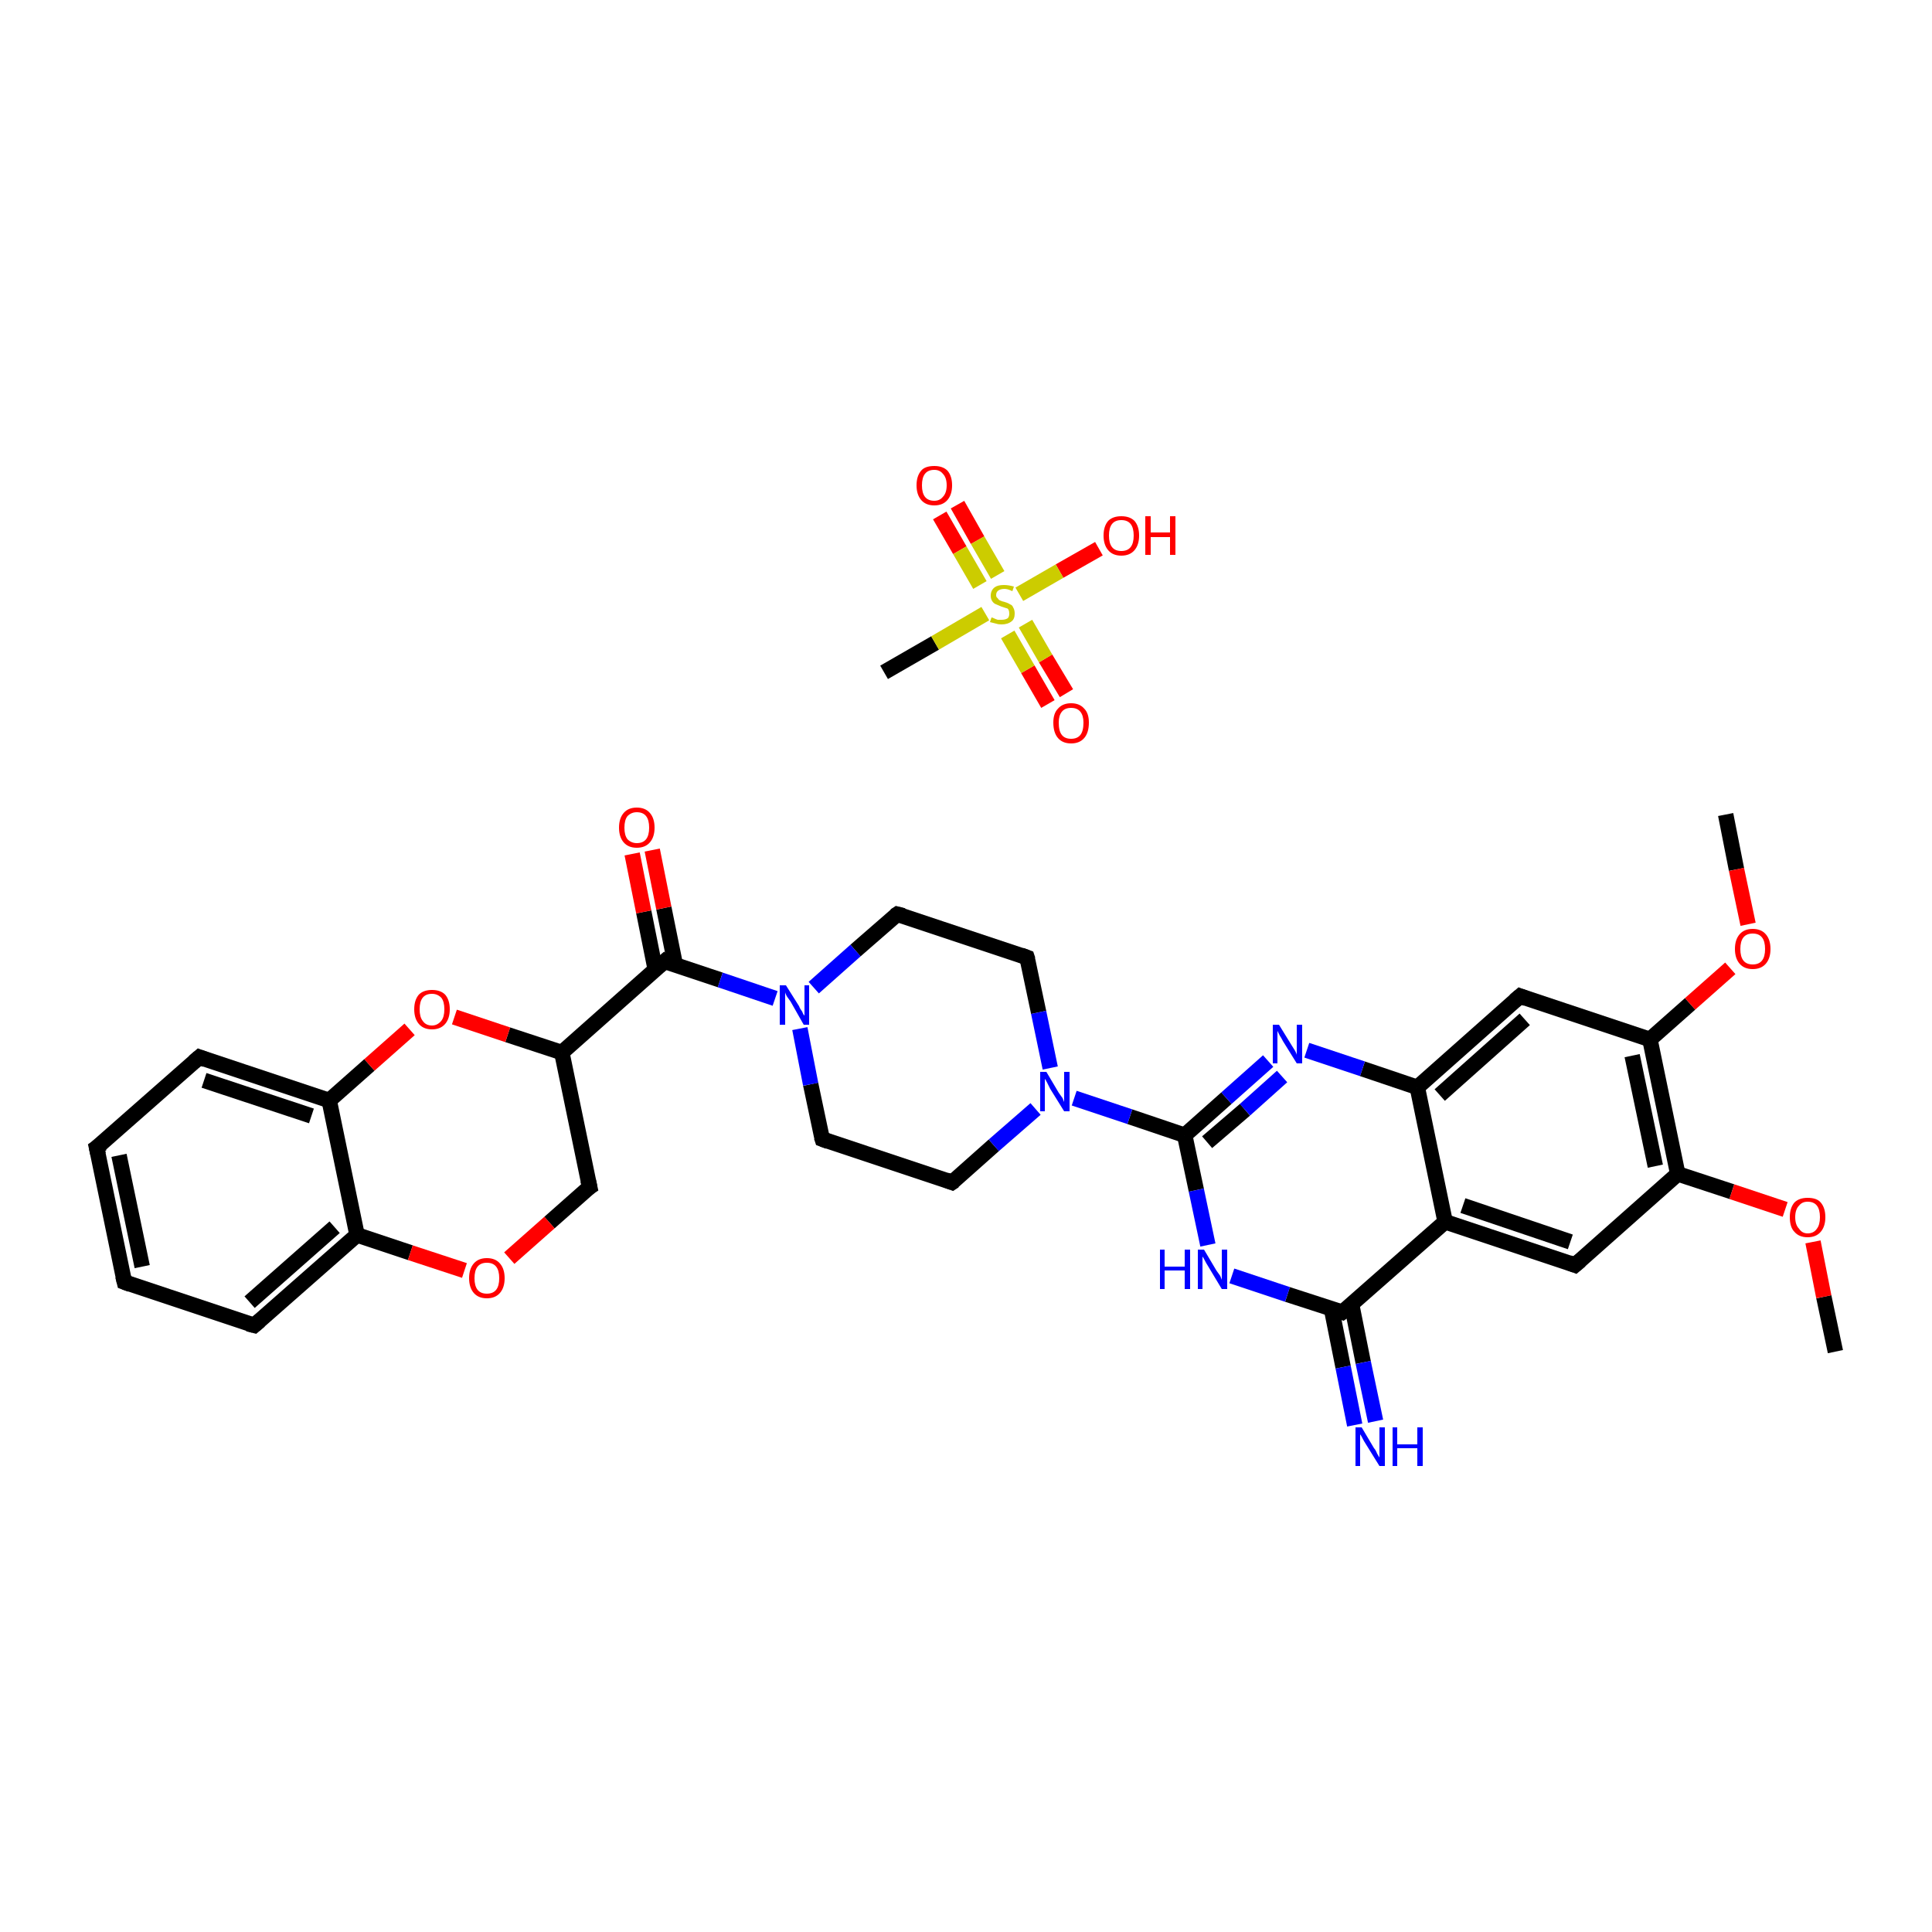 <?xml version='1.0' encoding='iso-8859-1'?>
<svg version='1.1' baseProfile='full'
              xmlns='http://www.w3.org/2000/svg'
                      xmlns:rdkit='http://www.rdkit.org/xml'
                      xmlns:xlink='http://www.w3.org/1999/xlink'
                  xml:space='preserve'
width='250px' height='250px' viewBox='0 0 250 250'>
<!-- END OF HEADER -->
<rect style='opacity:1.0;fill:#FFFFFF;stroke:none' width='250.0' height='250.0' x='0.0' y='0.0'> </rect>
<path class='bond-0 atom-0 atom-29' d='M 237.5,174.9 L 236.0,167.8' style='fill:none;fill-rule:evenodd;stroke:#000000;stroke-width:2.0px;stroke-linecap:butt;stroke-linejoin:miter;stroke-opacity:1' />
<path class='bond-0 atom-0 atom-29' d='M 236.0,167.8 L 234.6,160.7' style='fill:none;fill-rule:evenodd;stroke:#FF0000;stroke-width:2.0px;stroke-linecap:butt;stroke-linejoin:miter;stroke-opacity:1' />
<path class='bond-1 atom-1 atom-30' d='M 223.3,105.4 L 224.7,112.5' style='fill:none;fill-rule:evenodd;stroke:#000000;stroke-width:2.0px;stroke-linecap:butt;stroke-linejoin:miter;stroke-opacity:1' />
<path class='bond-1 atom-1 atom-30' d='M 224.7,112.5 L 226.2,119.6' style='fill:none;fill-rule:evenodd;stroke:#FF0000;stroke-width:2.0px;stroke-linecap:butt;stroke-linejoin:miter;stroke-opacity:1' />
<path class='bond-2 atom-2 atom-3' d='M 16.1,165.9 L 12.5,148.5' style='fill:none;fill-rule:evenodd;stroke:#000000;stroke-width:2.0px;stroke-linecap:butt;stroke-linejoin:miter;stroke-opacity:1' />
<path class='bond-2 atom-2 atom-3' d='M 18.4,163.9 L 15.4,149.5' style='fill:none;fill-rule:evenodd;stroke:#000000;stroke-width:2.0px;stroke-linecap:butt;stroke-linejoin:miter;stroke-opacity:1' />
<path class='bond-3 atom-2 atom-4' d='M 16.1,165.9 L 32.9,171.5' style='fill:none;fill-rule:evenodd;stroke:#000000;stroke-width:2.0px;stroke-linecap:butt;stroke-linejoin:miter;stroke-opacity:1' />
<path class='bond-4 atom-3 atom-5' d='M 12.5,148.5 L 25.8,136.8' style='fill:none;fill-rule:evenodd;stroke:#000000;stroke-width:2.0px;stroke-linecap:butt;stroke-linejoin:miter;stroke-opacity:1' />
<path class='bond-5 atom-4 atom-15' d='M 32.9,171.5 L 46.2,159.8' style='fill:none;fill-rule:evenodd;stroke:#000000;stroke-width:2.0px;stroke-linecap:butt;stroke-linejoin:miter;stroke-opacity:1' />
<path class='bond-5 atom-4 atom-15' d='M 32.3,168.5 L 43.3,158.8' style='fill:none;fill-rule:evenodd;stroke:#000000;stroke-width:2.0px;stroke-linecap:butt;stroke-linejoin:miter;stroke-opacity:1' />
<path class='bond-6 atom-5 atom-16' d='M 25.8,136.8 L 42.6,142.4' style='fill:none;fill-rule:evenodd;stroke:#000000;stroke-width:2.0px;stroke-linecap:butt;stroke-linejoin:miter;stroke-opacity:1' />
<path class='bond-6 atom-5 atom-16' d='M 26.4,139.8 L 40.3,144.4' style='fill:none;fill-rule:evenodd;stroke:#000000;stroke-width:2.0px;stroke-linecap:butt;stroke-linejoin:miter;stroke-opacity:1' />
<path class='bond-7 atom-6 atom-8' d='M 116.1,118.3 L 132.9,123.9' style='fill:none;fill-rule:evenodd;stroke:#000000;stroke-width:2.0px;stroke-linecap:butt;stroke-linejoin:miter;stroke-opacity:1' />
<path class='bond-8 atom-6 atom-26' d='M 116.1,118.3 L 110.7,123.0' style='fill:none;fill-rule:evenodd;stroke:#000000;stroke-width:2.0px;stroke-linecap:butt;stroke-linejoin:miter;stroke-opacity:1' />
<path class='bond-8 atom-6 atom-26' d='M 110.7,123.0 L 105.3,127.8' style='fill:none;fill-rule:evenodd;stroke:#0000FF;stroke-width:2.0px;stroke-linecap:butt;stroke-linejoin:miter;stroke-opacity:1' />
<path class='bond-9 atom-7 atom-9' d='M 106.4,147.4 L 123.2,153.0' style='fill:none;fill-rule:evenodd;stroke:#000000;stroke-width:2.0px;stroke-linecap:butt;stroke-linejoin:miter;stroke-opacity:1' />
<path class='bond-10 atom-7 atom-26' d='M 106.4,147.4 L 104.9,140.3' style='fill:none;fill-rule:evenodd;stroke:#000000;stroke-width:2.0px;stroke-linecap:butt;stroke-linejoin:miter;stroke-opacity:1' />
<path class='bond-10 atom-7 atom-26' d='M 104.9,140.3 L 103.5,133.1' style='fill:none;fill-rule:evenodd;stroke:#0000FF;stroke-width:2.0px;stroke-linecap:butt;stroke-linejoin:miter;stroke-opacity:1' />
<path class='bond-11 atom-8 atom-27' d='M 132.9,123.9 L 134.4,131.0' style='fill:none;fill-rule:evenodd;stroke:#000000;stroke-width:2.0px;stroke-linecap:butt;stroke-linejoin:miter;stroke-opacity:1' />
<path class='bond-11 atom-8 atom-27' d='M 134.4,131.0 L 135.9,138.2' style='fill:none;fill-rule:evenodd;stroke:#0000FF;stroke-width:2.0px;stroke-linecap:butt;stroke-linejoin:miter;stroke-opacity:1' />
<path class='bond-12 atom-9 atom-27' d='M 123.2,153.0 L 128.6,148.2' style='fill:none;fill-rule:evenodd;stroke:#000000;stroke-width:2.0px;stroke-linecap:butt;stroke-linejoin:miter;stroke-opacity:1' />
<path class='bond-12 atom-9 atom-27' d='M 128.6,148.2 L 134.0,143.5' style='fill:none;fill-rule:evenodd;stroke:#0000FF;stroke-width:2.0px;stroke-linecap:butt;stroke-linejoin:miter;stroke-opacity:1' />
<path class='bond-13 atom-10 atom-13' d='M 203.8,163.7 L 187.0,158.1' style='fill:none;fill-rule:evenodd;stroke:#000000;stroke-width:2.0px;stroke-linecap:butt;stroke-linejoin:miter;stroke-opacity:1' />
<path class='bond-13 atom-10 atom-13' d='M 203.2,160.7 L 189.3,156.0' style='fill:none;fill-rule:evenodd;stroke:#000000;stroke-width:2.0px;stroke-linecap:butt;stroke-linejoin:miter;stroke-opacity:1' />
<path class='bond-14 atom-10 atom-17' d='M 203.8,163.7 L 217.1,151.9' style='fill:none;fill-rule:evenodd;stroke:#000000;stroke-width:2.0px;stroke-linecap:butt;stroke-linejoin:miter;stroke-opacity:1' />
<path class='bond-15 atom-11 atom-14' d='M 196.7,128.9 L 183.4,140.7' style='fill:none;fill-rule:evenodd;stroke:#000000;stroke-width:2.0px;stroke-linecap:butt;stroke-linejoin:miter;stroke-opacity:1' />
<path class='bond-15 atom-11 atom-14' d='M 197.3,131.9 L 186.3,141.7' style='fill:none;fill-rule:evenodd;stroke:#000000;stroke-width:2.0px;stroke-linecap:butt;stroke-linejoin:miter;stroke-opacity:1' />
<path class='bond-16 atom-11 atom-18' d='M 196.7,128.9 L 213.5,134.5' style='fill:none;fill-rule:evenodd;stroke:#000000;stroke-width:2.0px;stroke-linecap:butt;stroke-linejoin:miter;stroke-opacity:1' />
<path class='bond-17 atom-12 atom-19' d='M 76.3,153.6 L 72.7,136.2' style='fill:none;fill-rule:evenodd;stroke:#000000;stroke-width:2.0px;stroke-linecap:butt;stroke-linejoin:miter;stroke-opacity:1' />
<path class='bond-18 atom-12 atom-31' d='M 76.3,153.6 L 71.1,158.2' style='fill:none;fill-rule:evenodd;stroke:#000000;stroke-width:2.0px;stroke-linecap:butt;stroke-linejoin:miter;stroke-opacity:1' />
<path class='bond-18 atom-12 atom-31' d='M 71.1,158.2 L 65.9,162.8' style='fill:none;fill-rule:evenodd;stroke:#FF0000;stroke-width:2.0px;stroke-linecap:butt;stroke-linejoin:miter;stroke-opacity:1' />
<path class='bond-19 atom-13 atom-14' d='M 187.0,158.1 L 183.4,140.7' style='fill:none;fill-rule:evenodd;stroke:#000000;stroke-width:2.0px;stroke-linecap:butt;stroke-linejoin:miter;stroke-opacity:1' />
<path class='bond-20 atom-13 atom-20' d='M 187.0,158.1 L 173.7,169.8' style='fill:none;fill-rule:evenodd;stroke:#000000;stroke-width:2.0px;stroke-linecap:butt;stroke-linejoin:miter;stroke-opacity:1' />
<path class='bond-21 atom-14 atom-24' d='M 183.4,140.7 L 176.3,138.3' style='fill:none;fill-rule:evenodd;stroke:#000000;stroke-width:2.0px;stroke-linecap:butt;stroke-linejoin:miter;stroke-opacity:1' />
<path class='bond-21 atom-14 atom-24' d='M 176.3,138.3 L 169.1,135.9' style='fill:none;fill-rule:evenodd;stroke:#0000FF;stroke-width:2.0px;stroke-linecap:butt;stroke-linejoin:miter;stroke-opacity:1' />
<path class='bond-22 atom-15 atom-16' d='M 46.2,159.8 L 42.6,142.4' style='fill:none;fill-rule:evenodd;stroke:#000000;stroke-width:2.0px;stroke-linecap:butt;stroke-linejoin:miter;stroke-opacity:1' />
<path class='bond-23 atom-15 atom-31' d='M 46.2,159.8 L 53.1,162.1' style='fill:none;fill-rule:evenodd;stroke:#000000;stroke-width:2.0px;stroke-linecap:butt;stroke-linejoin:miter;stroke-opacity:1' />
<path class='bond-23 atom-15 atom-31' d='M 53.1,162.1 L 60.1,164.4' style='fill:none;fill-rule:evenodd;stroke:#FF0000;stroke-width:2.0px;stroke-linecap:butt;stroke-linejoin:miter;stroke-opacity:1' />
<path class='bond-24 atom-16 atom-32' d='M 42.6,142.4 L 47.8,137.8' style='fill:none;fill-rule:evenodd;stroke:#000000;stroke-width:2.0px;stroke-linecap:butt;stroke-linejoin:miter;stroke-opacity:1' />
<path class='bond-24 atom-16 atom-32' d='M 47.8,137.8 L 53.0,133.2' style='fill:none;fill-rule:evenodd;stroke:#FF0000;stroke-width:2.0px;stroke-linecap:butt;stroke-linejoin:miter;stroke-opacity:1' />
<path class='bond-25 atom-17 atom-18' d='M 217.1,151.9 L 213.5,134.5' style='fill:none;fill-rule:evenodd;stroke:#000000;stroke-width:2.0px;stroke-linecap:butt;stroke-linejoin:miter;stroke-opacity:1' />
<path class='bond-25 atom-17 atom-18' d='M 214.2,150.9 L 211.2,136.6' style='fill:none;fill-rule:evenodd;stroke:#000000;stroke-width:2.0px;stroke-linecap:butt;stroke-linejoin:miter;stroke-opacity:1' />
<path class='bond-26 atom-17 atom-29' d='M 217.1,151.9 L 224.1,154.2' style='fill:none;fill-rule:evenodd;stroke:#000000;stroke-width:2.0px;stroke-linecap:butt;stroke-linejoin:miter;stroke-opacity:1' />
<path class='bond-26 atom-17 atom-29' d='M 224.1,154.2 L 231.0,156.5' style='fill:none;fill-rule:evenodd;stroke:#FF0000;stroke-width:2.0px;stroke-linecap:butt;stroke-linejoin:miter;stroke-opacity:1' />
<path class='bond-27 atom-18 atom-30' d='M 213.5,134.5 L 218.7,129.9' style='fill:none;fill-rule:evenodd;stroke:#000000;stroke-width:2.0px;stroke-linecap:butt;stroke-linejoin:miter;stroke-opacity:1' />
<path class='bond-27 atom-18 atom-30' d='M 218.7,129.9 L 223.9,125.3' style='fill:none;fill-rule:evenodd;stroke:#FF0000;stroke-width:2.0px;stroke-linecap:butt;stroke-linejoin:miter;stroke-opacity:1' />
<path class='bond-28 atom-19 atom-21' d='M 72.7,136.2 L 86.0,124.4' style='fill:none;fill-rule:evenodd;stroke:#000000;stroke-width:2.0px;stroke-linecap:butt;stroke-linejoin:miter;stroke-opacity:1' />
<path class='bond-29 atom-19 atom-32' d='M 72.7,136.2 L 65.7,133.9' style='fill:none;fill-rule:evenodd;stroke:#000000;stroke-width:2.0px;stroke-linecap:butt;stroke-linejoin:miter;stroke-opacity:1' />
<path class='bond-29 atom-19 atom-32' d='M 65.7,133.9 L 58.8,131.6' style='fill:none;fill-rule:evenodd;stroke:#FF0000;stroke-width:2.0px;stroke-linecap:butt;stroke-linejoin:miter;stroke-opacity:1' />
<path class='bond-30 atom-20 atom-23' d='M 172.3,169.4 L 173.8,176.9' style='fill:none;fill-rule:evenodd;stroke:#000000;stroke-width:2.0px;stroke-linecap:butt;stroke-linejoin:miter;stroke-opacity:1' />
<path class='bond-30 atom-20 atom-23' d='M 173.8,176.9 L 175.3,184.4' style='fill:none;fill-rule:evenodd;stroke:#0000FF;stroke-width:2.0px;stroke-linecap:butt;stroke-linejoin:miter;stroke-opacity:1' />
<path class='bond-30 atom-20 atom-23' d='M 174.9,168.8 L 176.4,176.3' style='fill:none;fill-rule:evenodd;stroke:#000000;stroke-width:2.0px;stroke-linecap:butt;stroke-linejoin:miter;stroke-opacity:1' />
<path class='bond-30 atom-20 atom-23' d='M 176.4,176.3 L 178.0,183.9' style='fill:none;fill-rule:evenodd;stroke:#0000FF;stroke-width:2.0px;stroke-linecap:butt;stroke-linejoin:miter;stroke-opacity:1' />
<path class='bond-31 atom-20 atom-25' d='M 173.7,169.8 L 166.6,167.5' style='fill:none;fill-rule:evenodd;stroke:#000000;stroke-width:2.0px;stroke-linecap:butt;stroke-linejoin:miter;stroke-opacity:1' />
<path class='bond-31 atom-20 atom-25' d='M 166.6,167.5 L 159.4,165.1' style='fill:none;fill-rule:evenodd;stroke:#0000FF;stroke-width:2.0px;stroke-linecap:butt;stroke-linejoin:miter;stroke-opacity:1' />
<path class='bond-32 atom-21 atom-26' d='M 86.0,124.4 L 93.2,126.8' style='fill:none;fill-rule:evenodd;stroke:#000000;stroke-width:2.0px;stroke-linecap:butt;stroke-linejoin:miter;stroke-opacity:1' />
<path class='bond-32 atom-21 atom-26' d='M 93.2,126.8 L 100.3,129.2' style='fill:none;fill-rule:evenodd;stroke:#0000FF;stroke-width:2.0px;stroke-linecap:butt;stroke-linejoin:miter;stroke-opacity:1' />
<path class='bond-33 atom-21 atom-28' d='M 87.4,124.9 L 85.9,117.5' style='fill:none;fill-rule:evenodd;stroke:#000000;stroke-width:2.0px;stroke-linecap:butt;stroke-linejoin:miter;stroke-opacity:1' />
<path class='bond-33 atom-21 atom-28' d='M 85.9,117.5 L 84.4,110.0' style='fill:none;fill-rule:evenodd;stroke:#FF0000;stroke-width:2.0px;stroke-linecap:butt;stroke-linejoin:miter;stroke-opacity:1' />
<path class='bond-33 atom-21 atom-28' d='M 84.8,125.5 L 83.3,118.0' style='fill:none;fill-rule:evenodd;stroke:#000000;stroke-width:2.0px;stroke-linecap:butt;stroke-linejoin:miter;stroke-opacity:1' />
<path class='bond-33 atom-21 atom-28' d='M 83.3,118.0 L 81.8,110.5' style='fill:none;fill-rule:evenodd;stroke:#FF0000;stroke-width:2.0px;stroke-linecap:butt;stroke-linejoin:miter;stroke-opacity:1' />
<path class='bond-34 atom-22 atom-24' d='M 153.3,146.9 L 158.7,142.1' style='fill:none;fill-rule:evenodd;stroke:#000000;stroke-width:2.0px;stroke-linecap:butt;stroke-linejoin:miter;stroke-opacity:1' />
<path class='bond-34 atom-22 atom-24' d='M 158.7,142.1 L 164.1,137.3' style='fill:none;fill-rule:evenodd;stroke:#0000FF;stroke-width:2.0px;stroke-linecap:butt;stroke-linejoin:miter;stroke-opacity:1' />
<path class='bond-34 atom-22 atom-24' d='M 156.2,147.8 L 161.1,143.6' style='fill:none;fill-rule:evenodd;stroke:#000000;stroke-width:2.0px;stroke-linecap:butt;stroke-linejoin:miter;stroke-opacity:1' />
<path class='bond-34 atom-22 atom-24' d='M 161.1,143.6 L 165.9,139.3' style='fill:none;fill-rule:evenodd;stroke:#0000FF;stroke-width:2.0px;stroke-linecap:butt;stroke-linejoin:miter;stroke-opacity:1' />
<path class='bond-35 atom-22 atom-25' d='M 153.3,146.9 L 154.8,154.0' style='fill:none;fill-rule:evenodd;stroke:#000000;stroke-width:2.0px;stroke-linecap:butt;stroke-linejoin:miter;stroke-opacity:1' />
<path class='bond-35 atom-22 atom-25' d='M 154.8,154.0 L 156.3,161.1' style='fill:none;fill-rule:evenodd;stroke:#0000FF;stroke-width:2.0px;stroke-linecap:butt;stroke-linejoin:miter;stroke-opacity:1' />
<path class='bond-36 atom-22 atom-27' d='M 153.3,146.9 L 146.2,144.5' style='fill:none;fill-rule:evenodd;stroke:#000000;stroke-width:2.0px;stroke-linecap:butt;stroke-linejoin:miter;stroke-opacity:1' />
<path class='bond-36 atom-22 atom-27' d='M 146.2,144.5 L 139.0,142.1' style='fill:none;fill-rule:evenodd;stroke:#0000FF;stroke-width:2.0px;stroke-linecap:butt;stroke-linejoin:miter;stroke-opacity:1' />
<path class='bond-37 atom-33 atom-37' d='M 114.4,87.0 L 121.0,83.2' style='fill:none;fill-rule:evenodd;stroke:#000000;stroke-width:2.0px;stroke-linecap:butt;stroke-linejoin:miter;stroke-opacity:1' />
<path class='bond-37 atom-33 atom-37' d='M 121.0,83.2 L 127.5,79.4' style='fill:none;fill-rule:evenodd;stroke:#CCCC00;stroke-width:2.0px;stroke-linecap:butt;stroke-linejoin:miter;stroke-opacity:1' />
<path class='bond-38 atom-34 atom-37' d='M 142.2,71.0 L 137.1,73.9' style='fill:none;fill-rule:evenodd;stroke:#FF0000;stroke-width:2.0px;stroke-linecap:butt;stroke-linejoin:miter;stroke-opacity:1' />
<path class='bond-38 atom-34 atom-37' d='M 137.1,73.9 L 131.9,76.9' style='fill:none;fill-rule:evenodd;stroke:#CCCC00;stroke-width:2.0px;stroke-linecap:butt;stroke-linejoin:miter;stroke-opacity:1' />
<path class='bond-39 atom-35 atom-37' d='M 135.6,91.1 L 133.0,86.6' style='fill:none;fill-rule:evenodd;stroke:#FF0000;stroke-width:2.0px;stroke-linecap:butt;stroke-linejoin:miter;stroke-opacity:1' />
<path class='bond-39 atom-35 atom-37' d='M 133.0,86.6 L 130.4,82.1' style='fill:none;fill-rule:evenodd;stroke:#CCCC00;stroke-width:2.0px;stroke-linecap:butt;stroke-linejoin:miter;stroke-opacity:1' />
<path class='bond-39 atom-35 atom-37' d='M 138.0,89.7 L 135.3,85.2' style='fill:none;fill-rule:evenodd;stroke:#FF0000;stroke-width:2.0px;stroke-linecap:butt;stroke-linejoin:miter;stroke-opacity:1' />
<path class='bond-39 atom-35 atom-37' d='M 135.3,85.2 L 132.7,80.7' style='fill:none;fill-rule:evenodd;stroke:#CCCC00;stroke-width:2.0px;stroke-linecap:butt;stroke-linejoin:miter;stroke-opacity:1' />
<path class='bond-40 atom-36 atom-37' d='M 123.9,65.3 L 126.5,69.9' style='fill:none;fill-rule:evenodd;stroke:#FF0000;stroke-width:2.0px;stroke-linecap:butt;stroke-linejoin:miter;stroke-opacity:1' />
<path class='bond-40 atom-36 atom-37' d='M 126.5,69.9 L 129.1,74.4' style='fill:none;fill-rule:evenodd;stroke:#CCCC00;stroke-width:2.0px;stroke-linecap:butt;stroke-linejoin:miter;stroke-opacity:1' />
<path class='bond-40 atom-36 atom-37' d='M 121.6,66.7 L 124.2,71.2' style='fill:none;fill-rule:evenodd;stroke:#FF0000;stroke-width:2.0px;stroke-linecap:butt;stroke-linejoin:miter;stroke-opacity:1' />
<path class='bond-40 atom-36 atom-37' d='M 124.2,71.2 L 126.8,75.7' style='fill:none;fill-rule:evenodd;stroke:#CCCC00;stroke-width:2.0px;stroke-linecap:butt;stroke-linejoin:miter;stroke-opacity:1' />
<path d='M 15.9,165.1 L 16.1,165.9 L 16.9,166.2' style='fill:none;stroke:#000000;stroke-width:2.0px;stroke-linecap:butt;stroke-linejoin:miter;stroke-opacity:1;' />
<path d='M 12.7,149.4 L 12.5,148.5 L 13.2,148.0' style='fill:none;stroke:#000000;stroke-width:2.0px;stroke-linecap:butt;stroke-linejoin:miter;stroke-opacity:1;' />
<path d='M 32.1,171.3 L 32.9,171.5 L 33.6,170.9' style='fill:none;stroke:#000000;stroke-width:2.0px;stroke-linecap:butt;stroke-linejoin:miter;stroke-opacity:1;' />
<path d='M 25.1,137.4 L 25.8,136.8 L 26.6,137.1' style='fill:none;stroke:#000000;stroke-width:2.0px;stroke-linecap:butt;stroke-linejoin:miter;stroke-opacity:1;' />
<path d='M 116.9,118.5 L 116.1,118.3 L 115.8,118.5' style='fill:none;stroke:#000000;stroke-width:2.0px;stroke-linecap:butt;stroke-linejoin:miter;stroke-opacity:1;' />
<path d='M 107.2,147.7 L 106.4,147.4 L 106.3,147.1' style='fill:none;stroke:#000000;stroke-width:2.0px;stroke-linecap:butt;stroke-linejoin:miter;stroke-opacity:1;' />
<path d='M 132.1,123.6 L 132.9,123.9 L 133.0,124.2' style='fill:none;stroke:#000000;stroke-width:2.0px;stroke-linecap:butt;stroke-linejoin:miter;stroke-opacity:1;' />
<path d='M 122.4,152.7 L 123.2,153.0 L 123.5,152.8' style='fill:none;stroke:#000000;stroke-width:2.0px;stroke-linecap:butt;stroke-linejoin:miter;stroke-opacity:1;' />
<path d='M 203.0,163.4 L 203.8,163.7 L 204.5,163.1' style='fill:none;stroke:#000000;stroke-width:2.0px;stroke-linecap:butt;stroke-linejoin:miter;stroke-opacity:1;' />
<path d='M 196.0,129.5 L 196.7,128.9 L 197.5,129.2' style='fill:none;stroke:#000000;stroke-width:2.0px;stroke-linecap:butt;stroke-linejoin:miter;stroke-opacity:1;' />
<path d='M 76.1,152.7 L 76.3,153.6 L 76.0,153.8' style='fill:none;stroke:#000000;stroke-width:2.0px;stroke-linecap:butt;stroke-linejoin:miter;stroke-opacity:1;' />
<path d='M 174.4,169.3 L 173.7,169.8 L 173.4,169.7' style='fill:none;stroke:#000000;stroke-width:2.0px;stroke-linecap:butt;stroke-linejoin:miter;stroke-opacity:1;' />
<path d='M 85.3,125.0 L 86.0,124.4 L 86.3,124.6' style='fill:none;stroke:#000000;stroke-width:2.0px;stroke-linecap:butt;stroke-linejoin:miter;stroke-opacity:1;' />
<path class='atom-23' d='M 176.2 184.7
L 177.8 187.4
Q 178.0 187.6, 178.2 188.1
Q 178.5 188.6, 178.5 188.6
L 178.5 184.7
L 179.2 184.7
L 179.2 189.7
L 178.5 189.7
L 176.7 186.8
Q 176.5 186.5, 176.3 186.1
Q 176.1 185.7, 176.0 185.6
L 176.0 189.7
L 175.4 189.7
L 175.4 184.7
L 176.2 184.7
' fill='#0000FF'/>
<path class='atom-23' d='M 180.2 184.7
L 180.8 184.7
L 180.8 186.9
L 183.4 186.9
L 183.4 184.7
L 184.1 184.7
L 184.1 189.7
L 183.4 189.7
L 183.4 187.4
L 180.8 187.4
L 180.8 189.7
L 180.2 189.7
L 180.2 184.7
' fill='#0000FF'/>
<path class='atom-24' d='M 165.5 132.6
L 167.1 135.2
Q 167.3 135.5, 167.6 136.0
Q 167.8 136.4, 167.8 136.5
L 167.8 132.6
L 168.5 132.6
L 168.5 137.6
L 167.8 137.6
L 166.0 134.7
Q 165.8 134.3, 165.6 134.0
Q 165.4 133.6, 165.3 133.4
L 165.3 137.6
L 164.7 137.6
L 164.7 132.6
L 165.5 132.6
' fill='#0000FF'/>
<path class='atom-25' d='M 150.1 161.7
L 150.7 161.7
L 150.7 163.9
L 153.3 163.9
L 153.3 161.7
L 154.0 161.7
L 154.0 166.8
L 153.3 166.8
L 153.3 164.4
L 150.7 164.4
L 150.7 166.8
L 150.1 166.8
L 150.1 161.7
' fill='#0000FF'/>
<path class='atom-25' d='M 155.8 161.7
L 157.4 164.4
Q 157.6 164.7, 157.9 165.1
Q 158.1 165.6, 158.1 165.6
L 158.1 161.7
L 158.8 161.7
L 158.8 166.8
L 158.1 166.8
L 156.3 163.8
Q 156.1 163.5, 155.9 163.1
Q 155.7 162.7, 155.6 162.6
L 155.6 166.8
L 155.0 166.8
L 155.0 161.7
L 155.8 161.7
' fill='#0000FF'/>
<path class='atom-26' d='M 101.7 127.5
L 103.4 130.2
Q 103.5 130.5, 103.8 130.9
Q 104.0 131.4, 104.1 131.4
L 104.1 127.5
L 104.7 127.5
L 104.7 132.6
L 104.0 132.6
L 102.3 129.6
Q 102.1 129.3, 101.8 128.9
Q 101.6 128.5, 101.6 128.4
L 101.6 132.6
L 100.9 132.6
L 100.9 127.5
L 101.7 127.5
' fill='#0000FF'/>
<path class='atom-27' d='M 135.4 138.7
L 137.0 141.4
Q 137.2 141.7, 137.5 142.1
Q 137.7 142.6, 137.7 142.6
L 137.7 138.7
L 138.4 138.7
L 138.4 143.8
L 137.7 143.8
L 135.9 140.9
Q 135.7 140.5, 135.5 140.1
Q 135.3 139.7, 135.2 139.6
L 135.2 143.8
L 134.6 143.8
L 134.6 138.7
L 135.4 138.7
' fill='#0000FF'/>
<path class='atom-28' d='M 80.1 107.1
Q 80.1 105.9, 80.7 105.2
Q 81.3 104.5, 82.4 104.5
Q 83.5 104.5, 84.1 105.2
Q 84.7 105.9, 84.7 107.1
Q 84.7 108.3, 84.1 109.0
Q 83.5 109.7, 82.4 109.7
Q 81.3 109.7, 80.7 109.0
Q 80.1 108.3, 80.1 107.1
M 82.4 109.1
Q 83.2 109.1, 83.6 108.6
Q 84.0 108.1, 84.0 107.1
Q 84.0 106.1, 83.6 105.6
Q 83.2 105.1, 82.4 105.1
Q 81.7 105.1, 81.2 105.6
Q 80.8 106.1, 80.8 107.1
Q 80.8 108.1, 81.2 108.6
Q 81.7 109.1, 82.4 109.1
' fill='#FF0000'/>
<path class='atom-29' d='M 231.6 157.5
Q 231.6 156.3, 232.2 155.6
Q 232.8 155.0, 233.9 155.0
Q 235.1 155.0, 235.6 155.6
Q 236.2 156.3, 236.2 157.5
Q 236.2 158.7, 235.6 159.4
Q 235.0 160.1, 233.9 160.1
Q 232.8 160.1, 232.2 159.4
Q 231.6 158.8, 231.6 157.5
M 233.9 159.6
Q 234.7 159.6, 235.1 159.0
Q 235.5 158.5, 235.5 157.5
Q 235.5 156.5, 235.1 156.0
Q 234.7 155.5, 233.9 155.5
Q 233.2 155.5, 232.8 156.0
Q 232.3 156.5, 232.3 157.5
Q 232.3 158.5, 232.8 159.0
Q 233.2 159.6, 233.9 159.6
' fill='#FF0000'/>
<path class='atom-30' d='M 224.5 122.8
Q 224.5 121.6, 225.1 120.9
Q 225.7 120.2, 226.8 120.2
Q 227.9 120.2, 228.5 120.9
Q 229.1 121.6, 229.1 122.8
Q 229.1 124.0, 228.5 124.7
Q 227.9 125.4, 226.8 125.4
Q 225.7 125.4, 225.1 124.7
Q 224.5 124.0, 224.5 122.8
M 226.8 124.8
Q 227.6 124.8, 228.0 124.3
Q 228.4 123.8, 228.4 122.8
Q 228.4 121.8, 228.0 121.3
Q 227.6 120.8, 226.8 120.8
Q 226.0 120.8, 225.6 121.3
Q 225.2 121.8, 225.2 122.8
Q 225.2 123.8, 225.6 124.3
Q 226.0 124.8, 226.8 124.8
' fill='#FF0000'/>
<path class='atom-31' d='M 60.7 165.4
Q 60.7 164.2, 61.3 163.5
Q 61.9 162.8, 63.0 162.8
Q 64.1 162.8, 64.7 163.5
Q 65.3 164.2, 65.3 165.4
Q 65.3 166.6, 64.7 167.3
Q 64.1 168.0, 63.0 168.0
Q 61.9 168.0, 61.3 167.3
Q 60.7 166.6, 60.7 165.4
M 63.0 167.4
Q 63.8 167.4, 64.2 166.9
Q 64.6 166.4, 64.6 165.4
Q 64.6 164.4, 64.2 163.9
Q 63.8 163.4, 63.0 163.4
Q 62.2 163.4, 61.8 163.9
Q 61.4 164.4, 61.4 165.4
Q 61.4 166.4, 61.8 166.9
Q 62.2 167.4, 63.0 167.4
' fill='#FF0000'/>
<path class='atom-32' d='M 53.6 130.6
Q 53.6 129.4, 54.2 128.7
Q 54.8 128.1, 55.9 128.1
Q 57.0 128.1, 57.6 128.7
Q 58.2 129.4, 58.2 130.6
Q 58.2 131.8, 57.6 132.5
Q 57.0 133.2, 55.9 133.2
Q 54.8 133.2, 54.2 132.5
Q 53.6 131.8, 53.6 130.6
M 55.9 132.7
Q 56.6 132.7, 57.1 132.1
Q 57.5 131.6, 57.5 130.6
Q 57.5 129.6, 57.1 129.1
Q 56.6 128.6, 55.9 128.6
Q 55.1 128.6, 54.7 129.1
Q 54.3 129.6, 54.3 130.6
Q 54.3 131.6, 54.7 132.1
Q 55.1 132.7, 55.9 132.7
' fill='#FF0000'/>
<path class='atom-34' d='M 142.8 69.3
Q 142.8 68.1, 143.4 67.4
Q 144.0 66.8, 145.1 66.8
Q 146.2 66.8, 146.8 67.4
Q 147.4 68.1, 147.4 69.3
Q 147.4 70.5, 146.8 71.2
Q 146.2 71.9, 145.1 71.9
Q 144.0 71.9, 143.4 71.2
Q 142.8 70.5, 142.8 69.3
M 145.1 71.3
Q 145.9 71.3, 146.3 70.8
Q 146.7 70.3, 146.7 69.3
Q 146.7 68.3, 146.3 67.8
Q 145.9 67.3, 145.1 67.3
Q 144.3 67.3, 143.9 67.8
Q 143.5 68.3, 143.5 69.3
Q 143.5 70.3, 143.9 70.8
Q 144.3 71.3, 145.1 71.3
' fill='#FF0000'/>
<path class='atom-34' d='M 148.2 66.8
L 148.9 66.8
L 148.9 68.9
L 151.4 68.9
L 151.4 66.8
L 152.1 66.8
L 152.1 71.8
L 151.4 71.8
L 151.4 69.5
L 148.9 69.5
L 148.9 71.8
L 148.2 71.8
L 148.2 66.8
' fill='#FF0000'/>
<path class='atom-35' d='M 136.3 93.5
Q 136.3 92.3, 136.9 91.7
Q 137.5 91.0, 138.6 91.0
Q 139.7 91.0, 140.3 91.7
Q 140.9 92.3, 140.9 93.5
Q 140.9 94.8, 140.3 95.5
Q 139.7 96.2, 138.6 96.2
Q 137.5 96.2, 136.9 95.5
Q 136.3 94.8, 136.3 93.5
M 138.6 95.6
Q 139.4 95.6, 139.8 95.1
Q 140.2 94.6, 140.2 93.5
Q 140.2 92.6, 139.8 92.1
Q 139.4 91.6, 138.6 91.6
Q 137.8 91.6, 137.4 92.1
Q 137.0 92.6, 137.0 93.5
Q 137.0 94.6, 137.4 95.1
Q 137.8 95.6, 138.6 95.6
' fill='#FF0000'/>
<path class='atom-36' d='M 118.6 62.8
Q 118.6 61.6, 119.2 60.9
Q 119.7 60.3, 120.9 60.3
Q 122.0 60.3, 122.6 60.9
Q 123.2 61.6, 123.2 62.8
Q 123.2 64.0, 122.6 64.7
Q 122.0 65.4, 120.9 65.4
Q 119.8 65.4, 119.2 64.7
Q 118.6 64.0, 118.6 62.8
M 120.9 64.8
Q 121.6 64.8, 122.0 64.3
Q 122.5 63.8, 122.5 62.8
Q 122.5 61.8, 122.0 61.3
Q 121.6 60.8, 120.9 60.8
Q 120.1 60.8, 119.7 61.3
Q 119.3 61.8, 119.3 62.8
Q 119.3 63.8, 119.7 64.3
Q 120.1 64.8, 120.9 64.8
' fill='#FF0000'/>
<path class='atom-37' d='M 128.3 79.9
Q 128.4 79.9, 128.6 80.0
Q 128.8 80.1, 129.1 80.2
Q 129.4 80.2, 129.6 80.2
Q 130.1 80.2, 130.4 80.0
Q 130.6 79.8, 130.6 79.4
Q 130.6 79.1, 130.5 78.9
Q 130.4 78.7, 130.2 78.7
Q 129.9 78.6, 129.6 78.5
Q 129.1 78.3, 128.9 78.2
Q 128.6 78.1, 128.4 77.8
Q 128.2 77.5, 128.2 77.1
Q 128.2 76.4, 128.7 76.0
Q 129.1 75.7, 129.9 75.7
Q 130.5 75.7, 131.2 75.9
L 131.0 76.5
Q 130.4 76.2, 130.0 76.2
Q 129.5 76.2, 129.2 76.4
Q 128.9 76.6, 128.9 77.0
Q 128.9 77.3, 129.1 77.4
Q 129.2 77.6, 129.4 77.7
Q 129.6 77.8, 130.0 77.9
Q 130.4 78.0, 130.7 78.2
Q 131.0 78.3, 131.1 78.6
Q 131.3 78.9, 131.3 79.4
Q 131.3 80.1, 130.9 80.4
Q 130.4 80.8, 129.6 80.8
Q 129.2 80.8, 128.9 80.7
Q 128.5 80.6, 128.1 80.5
L 128.3 79.9
' fill='#CCCC00'/>
</svg>
